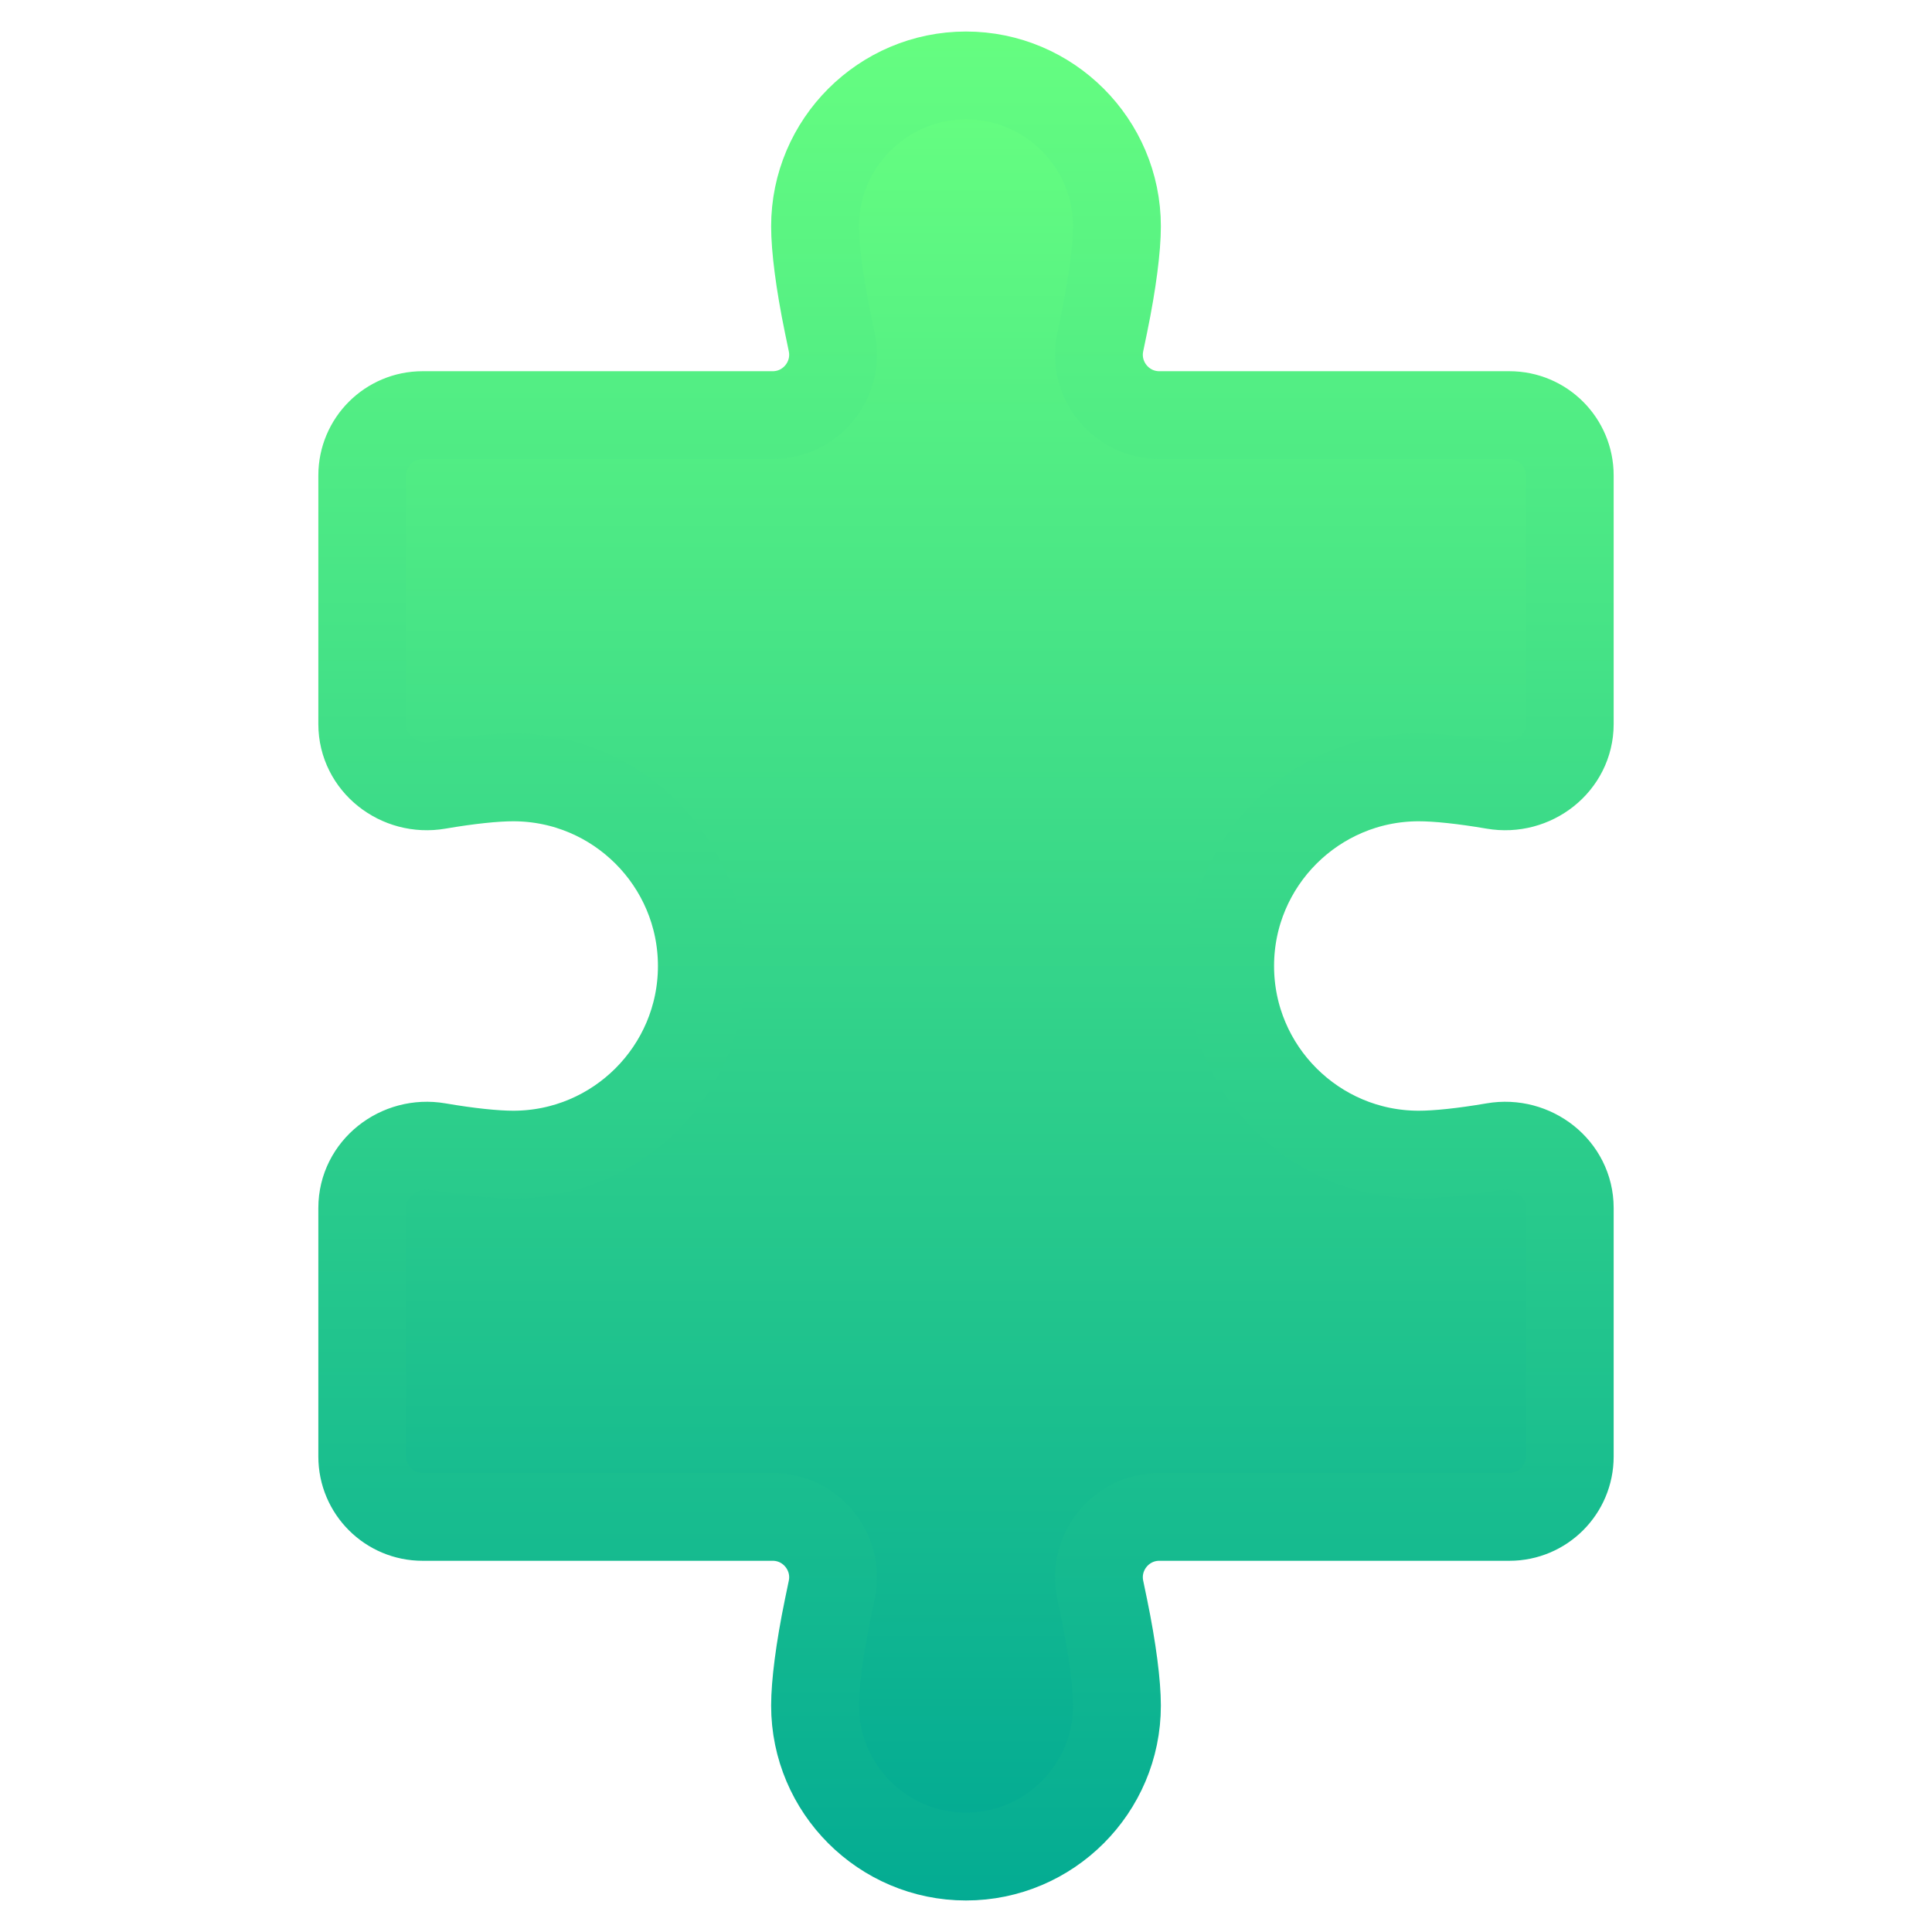 <svg width="22" height="22" viewBox="0 0 22 22" fill="none" xmlns="http://www.w3.org/2000/svg">
<path d="M9.429 18.307L9.472 18.1C9.56 17.674 9.234 17.273 8.799 17.273H8.587H4.812C4.433 17.273 4.125 16.966 4.125 16.586V13.755C4.125 13.307 4.547 12.981 4.988 13.057C5.338 13.117 5.637 13.148 5.844 13.148C7.029 13.148 7.992 12.185 7.992 11C7.992 9.815 7.029 8.852 5.844 8.852C5.637 8.852 5.338 8.883 4.988 8.943C4.547 9.019 4.125 8.693 4.125 8.245V5.414C4.125 5.034 4.433 4.727 4.812 4.727H8.587H8.799C9.234 4.727 9.56 4.326 9.472 3.9L9.429 3.693C9.329 3.209 9.281 2.815 9.281 2.578C9.281 1.631 10.053 0.859 11 0.859C11.947 0.859 12.719 1.631 12.719 2.578C12.719 2.815 12.671 3.209 12.571 3.693L12.528 3.9C12.44 4.326 12.766 4.727 13.201 4.727H13.413H17.188C17.567 4.727 17.875 5.034 17.875 5.414V8.245C17.875 8.693 17.453 9.019 17.012 8.943C16.662 8.883 16.363 8.852 16.156 8.852C14.971 8.852 14.008 9.815 14.008 11C14.008 12.185 14.971 13.148 16.156 13.148C16.363 13.148 16.662 13.117 17.012 13.057C17.453 12.981 17.875 13.307 17.875 13.755V16.586C17.875 16.966 17.567 17.273 17.188 17.273H13.413H13.201C12.766 17.273 12.44 17.674 12.528 18.1L12.571 18.307C12.671 18.791 12.719 19.185 12.719 19.422C12.719 20.369 11.947 21.141 11 21.141C10.053 21.141 9.281 20.369 9.281 19.422C9.281 19.185 9.329 18.791 9.429 18.307Z" fill="url(#paint0_linear_451_2552)" stroke="url(#paint1_linear_451_2552)"/>
<defs>
<linearGradient id="paint0_linear_451_2552" x1="11" y1="21.141" x2="11" y2="0.859" gradientUnits="userSpaceOnUse">
<stop stop-color="#02AA93"/>
<stop offset="1" stop-color="#67FF80"/>
</linearGradient>
<linearGradient id="paint1_linear_451_2552" x1="11" y1="22" x2="11" y2="0" gradientUnits="userSpaceOnUse">
<stop stop-color="#02AA93"/>
<stop offset="1" stop-color="#67FF80"/>
</linearGradient>
</defs>
</svg>
